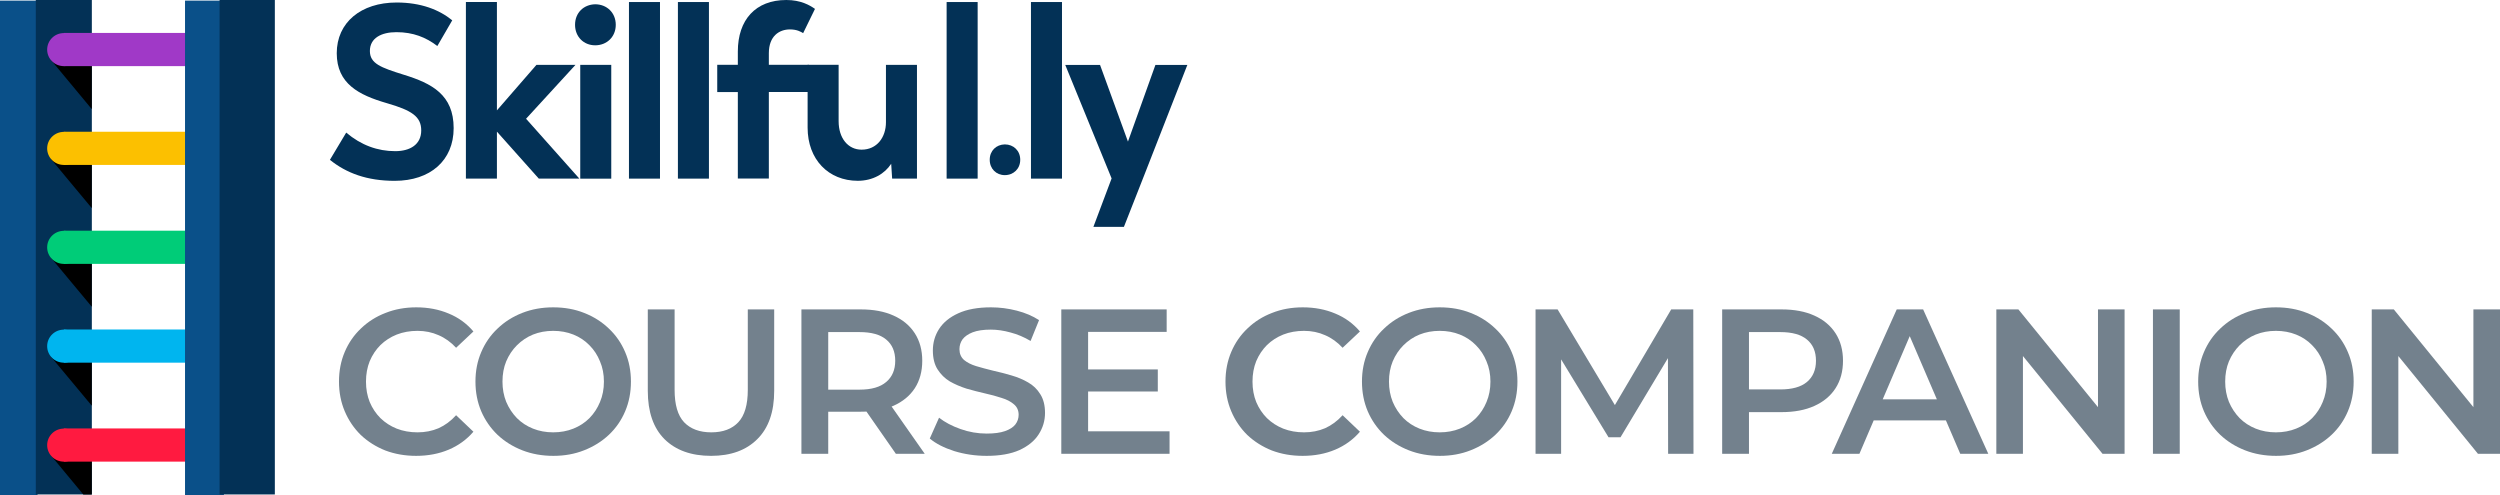 <svg width="202" height="40" viewBox="0 0 202 40" fill="none" xmlns="http://www.w3.org/2000/svg">
<path d="M0 0.049H3.033V40H0V0.049Z" fill="#0A5089"/>
<path d="M2.892 0H7.421V39.952H2.892V0Z" fill="#033156"/>
<path d="M7.417 37.147V39.958H6.734L4.091 36.77L4.557 36.889L7.417 37.147Z" fill="black"/>
<path d="M7.417 29.165V32.783L4.091 28.788L4.557 28.907L7.417 29.165Z" fill="black"/>
<path d="M7.417 21.181V24.788L4.091 20.793L4.557 20.922L7.417 21.181Z" fill="black"/>
<path d="M7.417 13.198V16.816L4.091 12.821L4.557 12.94L7.417 13.198Z" fill="black"/>
<path d="M7.417 5.202V8.82L4.091 4.814L4.557 4.944L7.417 5.202Z" fill="black"/>
<path d="M5.154 5.343C5.896 5.343 6.498 4.746 6.498 4.008C6.498 3.271 5.896 2.673 5.154 2.673C4.412 2.673 3.811 3.271 3.811 4.008C3.811 4.746 4.412 5.343 5.154 5.343Z" fill="#A039C7"/>
<path d="M19.966 5.332C20.708 5.332 21.309 4.734 21.309 3.996C21.309 3.259 20.708 2.661 19.966 2.661C19.224 2.661 18.622 3.259 18.622 3.996C18.622 4.734 19.224 5.332 19.966 5.332Z" fill="#A039C7"/>
<path d="M19.965 2.661H5.156V5.343H19.965V2.661Z" fill="#A039C7"/>
<path d="M5.154 13.327C5.896 13.327 6.498 12.729 6.498 11.992C6.498 11.254 5.896 10.656 5.154 10.656C4.412 10.656 3.811 11.254 3.811 11.992C3.811 12.729 4.412 13.327 5.154 13.327Z" fill="#FCC000"/>
<path d="M19.966 13.315C20.708 13.315 21.309 12.717 21.309 11.98C21.309 11.242 20.708 10.645 19.966 10.645C19.224 10.645 18.622 11.242 18.622 11.98C18.622 12.717 19.224 13.315 19.966 13.315Z" fill="#FCC000"/>
<path d="M19.965 10.645H5.156V13.326H19.965V10.645Z" fill="#FCC000"/>
<path d="M5.154 21.322C5.896 21.322 6.498 20.724 6.498 19.987C6.498 19.249 5.896 18.651 5.154 18.651C4.412 18.651 3.811 19.249 3.811 19.987C3.811 20.724 4.412 21.322 5.154 21.322Z" fill="#00CC78"/>
<path d="M19.966 21.322C20.708 21.322 21.309 20.724 21.309 19.987C21.309 19.249 20.708 18.651 19.966 18.651C19.224 18.651 18.622 19.249 18.622 19.987C18.622 20.724 19.224 21.322 19.966 21.322Z" fill="#00CC78"/>
<path d="M19.965 18.64H5.156V21.321H19.965V18.64Z" fill="#00CC78"/>
<path d="M5.154 29.305C5.896 29.305 6.498 28.707 6.498 27.97C6.498 27.233 5.896 26.635 5.154 26.635C4.412 26.635 3.811 27.233 3.811 27.97C3.811 28.707 4.412 29.305 5.154 29.305Z" fill="#00B5EF"/>
<path d="M19.966 29.305C20.708 29.305 21.309 28.707 21.309 27.97C21.309 27.233 20.708 26.635 19.966 26.635C19.224 26.635 18.622 27.233 18.622 27.97C18.622 28.707 19.224 29.305 19.966 29.305Z" fill="#00B5EF"/>
<path d="M19.965 26.623H5.156V29.304H19.965V26.623Z" fill="#00B5EF"/>
<path d="M5.154 37.301C5.896 37.301 6.498 36.704 6.498 35.966C6.498 35.229 5.896 34.631 5.154 34.631C4.412 34.631 3.811 35.229 3.811 35.966C3.811 36.704 4.412 37.301 5.154 37.301Z" fill="#FF1A40"/>
<path d="M19.966 37.289C20.708 37.289 21.309 36.691 21.309 35.953C21.309 35.216 20.708 34.618 19.966 34.618C19.224 34.618 18.622 35.216 18.622 35.953C18.622 36.691 19.224 37.289 19.966 37.289Z" fill="#FF1A40"/>
<path d="M19.965 34.618H5.156V37.3H19.965V34.618Z" fill="#FF1A40"/>
<path d="M14.95 0.049H18.092V40H14.95V0.049Z" fill="#0A5089"/>
<path d="M17.743 0H22.207V39.952H17.743V0Z" fill="#033156"/>
<path d="M33.621 36.833C32.732 36.833 31.905 36.689 31.138 36.4C30.383 36.1 29.722 35.683 29.156 35.15C28.6 34.605 28.167 33.966 27.856 33.233C27.545 32.5 27.39 31.7 27.39 30.833C27.39 29.966 27.545 29.166 27.856 28.433C28.167 27.7 28.606 27.066 29.172 26.533C29.739 25.989 30.4 25.572 31.155 25.283C31.91 24.983 32.738 24.833 33.637 24.833C34.593 24.833 35.464 25 36.253 25.333C37.041 25.655 37.708 26.139 38.252 26.783L36.853 28.1C36.431 27.644 35.959 27.305 35.437 27.083C34.915 26.85 34.348 26.733 33.737 26.733C33.126 26.733 32.566 26.833 32.054 27.033C31.555 27.233 31.116 27.516 30.738 27.883C30.372 28.25 30.083 28.683 29.872 29.183C29.672 29.683 29.572 30.233 29.572 30.833C29.572 31.433 29.672 31.983 29.872 32.483C30.083 32.983 30.372 33.416 30.738 33.783C31.116 34.15 31.555 34.433 32.054 34.633C32.566 34.833 33.126 34.933 33.737 34.933C34.348 34.933 34.915 34.822 35.437 34.6C35.959 34.366 36.431 34.016 36.853 33.55L38.252 34.883C37.708 35.516 37.041 36 36.253 36.333C35.464 36.666 34.587 36.833 33.621 36.833Z" fill="#73818D"/>
<path d="M44.715 36.833C43.804 36.833 42.966 36.683 42.199 36.383C41.433 36.083 40.767 35.666 40.2 35.133C39.634 34.589 39.195 33.955 38.884 33.233C38.573 32.5 38.417 31.7 38.417 30.833C38.417 29.966 38.573 29.172 38.884 28.45C39.195 27.716 39.634 27.083 40.2 26.55C40.767 26.005 41.433 25.583 42.199 25.283C42.966 24.983 43.799 24.833 44.698 24.833C45.609 24.833 46.442 24.983 47.197 25.283C47.964 25.583 48.63 26.005 49.197 26.55C49.763 27.083 50.202 27.716 50.513 28.45C50.824 29.172 50.979 29.966 50.979 30.833C50.979 31.7 50.824 32.5 50.513 33.233C50.202 33.966 49.763 34.6 49.197 35.133C48.63 35.666 47.964 36.083 47.197 36.383C46.442 36.683 45.615 36.833 44.715 36.833ZM44.698 34.933C45.287 34.933 45.831 34.833 46.331 34.633C46.831 34.433 47.264 34.15 47.63 33.783C47.997 33.405 48.28 32.972 48.48 32.483C48.691 31.983 48.797 31.433 48.797 30.833C48.797 30.233 48.691 29.689 48.48 29.2C48.28 28.7 47.997 28.266 47.63 27.9C47.264 27.522 46.831 27.233 46.331 27.033C45.831 26.833 45.287 26.733 44.698 26.733C44.11 26.733 43.565 26.833 43.066 27.033C42.577 27.233 42.144 27.522 41.766 27.9C41.4 28.266 41.111 28.7 40.9 29.2C40.7 29.689 40.6 30.233 40.6 30.833C40.6 31.422 40.7 31.966 40.9 32.466C41.111 32.966 41.4 33.405 41.766 33.783C42.133 34.15 42.566 34.433 43.066 34.633C43.565 34.833 44.11 34.933 44.698 34.933Z" fill="#73818D"/>
<path d="M57.457 36.833C55.857 36.833 54.602 36.383 53.691 35.483C52.792 34.583 52.342 33.283 52.342 31.583V25H54.508V31.5C54.508 32.7 54.763 33.572 55.274 34.116C55.796 34.661 56.529 34.933 57.473 34.933C58.417 34.933 59.145 34.661 59.656 34.116C60.167 33.572 60.422 32.7 60.422 31.5V25H62.555V31.583C62.555 33.283 62.099 34.583 61.189 35.483C60.289 36.383 59.045 36.833 57.457 36.833Z" fill="#73818D"/>
<path d="M64.755 36.666V25H69.553C70.586 25 71.469 25.166 72.202 25.5C72.946 25.833 73.518 26.311 73.918 26.933C74.318 27.555 74.518 28.294 74.518 29.15C74.518 30.005 74.318 30.744 73.918 31.366C73.518 31.977 72.946 32.45 72.202 32.783C71.469 33.105 70.586 33.266 69.553 33.266H65.955L66.921 32.283V36.666H64.755ZM72.385 36.666L69.437 32.433H71.752L74.718 36.666H72.385ZM66.921 32.516L65.955 31.483H69.453C70.409 31.483 71.125 31.277 71.602 30.866C72.091 30.455 72.335 29.883 72.335 29.15C72.335 28.405 72.091 27.833 71.602 27.433C71.125 27.033 70.409 26.833 69.453 26.833H65.955L66.921 25.766V32.516Z" fill="#73818D"/>
<path d="M79.724 36.833C78.813 36.833 77.941 36.705 77.108 36.45C76.275 36.183 75.614 35.844 75.125 35.433L75.875 33.75C76.341 34.116 76.919 34.422 77.608 34.666C78.296 34.911 79.001 35.033 79.724 35.033C80.334 35.033 80.829 34.966 81.206 34.833C81.584 34.7 81.862 34.522 82.039 34.3C82.217 34.066 82.306 33.805 82.306 33.516C82.306 33.161 82.178 32.877 81.923 32.666C81.667 32.444 81.334 32.272 80.923 32.15C80.523 32.016 80.073 31.894 79.573 31.783C79.085 31.672 78.591 31.544 78.091 31.4C77.602 31.244 77.152 31.05 76.741 30.816C76.341 30.572 76.014 30.25 75.758 29.85C75.503 29.45 75.375 28.939 75.375 28.316C75.375 27.683 75.542 27.105 75.875 26.583C76.219 26.05 76.736 25.628 77.424 25.316C78.124 24.994 79.007 24.833 80.073 24.833C80.773 24.833 81.467 24.922 82.156 25.1C82.844 25.277 83.444 25.533 83.955 25.866L83.272 27.55C82.75 27.239 82.211 27.011 81.656 26.866C81.101 26.711 80.568 26.633 80.057 26.633C79.457 26.633 78.968 26.705 78.591 26.85C78.224 26.994 77.952 27.183 77.774 27.416C77.608 27.65 77.524 27.916 77.524 28.216C77.524 28.572 77.647 28.861 77.891 29.083C78.146 29.294 78.474 29.461 78.874 29.583C79.285 29.705 79.74 29.828 80.24 29.95C80.74 30.061 81.234 30.189 81.723 30.333C82.222 30.477 82.672 30.666 83.072 30.9C83.483 31.133 83.811 31.45 84.055 31.85C84.311 32.25 84.438 32.755 84.438 33.366C84.438 33.989 84.266 34.566 83.922 35.1C83.589 35.622 83.072 36.044 82.373 36.366C81.673 36.677 80.79 36.833 79.724 36.833Z" fill="#73818D"/>
<path d="M87.752 29.85H93.55V31.633H87.752V29.85ZM87.919 34.85H94.5V36.666H85.753V25H94.266V26.816H87.919V34.85Z" fill="#73818D"/>
<path d="M105.25 36.833C104.362 36.833 103.534 36.689 102.768 36.4C102.013 36.1 101.352 35.683 100.785 35.15C100.23 34.605 99.797 33.966 99.486 33.233C99.175 32.5 99.019 31.7 99.019 30.833C99.019 29.966 99.175 29.166 99.486 28.433C99.797 27.7 100.236 27.066 100.802 26.533C101.369 25.989 102.029 25.572 102.785 25.283C103.54 24.983 104.367 24.833 105.267 24.833C106.222 24.833 107.094 25 107.883 25.333C108.671 25.655 109.338 26.139 109.882 26.783L108.482 28.1C108.06 27.644 107.588 27.305 107.066 27.083C106.544 26.85 105.978 26.733 105.367 26.733C104.756 26.733 104.195 26.833 103.684 27.033C103.184 27.233 102.746 27.516 102.368 27.883C102.002 28.25 101.713 28.683 101.502 29.183C101.302 29.683 101.202 30.233 101.202 30.833C101.202 31.433 101.302 31.983 101.502 32.483C101.713 32.983 102.002 33.416 102.368 33.783C102.746 34.15 103.184 34.433 103.684 34.633C104.195 34.833 104.756 34.933 105.367 34.933C105.978 34.933 106.544 34.822 107.066 34.6C107.588 34.366 108.06 34.016 108.482 33.55L109.882 34.883C109.338 35.516 108.671 36 107.883 36.333C107.094 36.666 106.217 36.833 105.25 36.833Z" fill="#73818D"/>
<path d="M116.345 36.833C115.434 36.833 114.595 36.683 113.829 36.383C113.063 36.083 112.396 35.666 111.83 35.133C111.263 34.589 110.825 33.955 110.514 33.233C110.203 32.5 110.047 31.7 110.047 30.833C110.047 29.966 110.203 29.172 110.514 28.45C110.825 27.716 111.263 27.083 111.83 26.55C112.396 26.005 113.063 25.583 113.829 25.283C114.595 24.983 115.428 24.833 116.328 24.833C117.239 24.833 118.072 24.983 118.827 25.283C119.594 25.583 120.26 26.005 120.826 26.55C121.393 27.083 121.832 27.716 122.143 28.45C122.454 29.172 122.609 29.966 122.609 30.833C122.609 31.7 122.454 32.5 122.143 33.233C121.832 33.966 121.393 34.6 120.826 35.133C120.26 35.666 119.594 36.083 118.827 36.383C118.072 36.683 117.244 36.833 116.345 36.833ZM116.328 34.933C116.917 34.933 117.461 34.833 117.961 34.633C118.461 34.433 118.894 34.15 119.26 33.783C119.627 33.405 119.91 32.972 120.11 32.483C120.321 31.983 120.427 31.433 120.427 30.833C120.427 30.233 120.321 29.689 120.11 29.2C119.91 28.7 119.627 28.266 119.26 27.9C118.894 27.522 118.461 27.233 117.961 27.033C117.461 26.833 116.917 26.733 116.328 26.733C115.739 26.733 115.195 26.833 114.695 27.033C114.207 27.233 113.773 27.522 113.396 27.9C113.029 28.266 112.741 28.7 112.53 29.2C112.33 29.689 112.23 30.233 112.23 30.833C112.23 31.422 112.33 31.966 112.53 32.466C112.741 32.966 113.029 33.405 113.396 33.783C113.762 34.15 114.196 34.433 114.695 34.633C115.195 34.833 115.739 34.933 116.328 34.933Z" fill="#73818D"/>
<path d="M124.072 36.666V25H125.854L130.952 33.516H130.02L135.034 25H136.817L136.834 36.666H134.784L134.768 28.216H135.201L130.936 35.333H129.97L125.638 28.216H126.138V36.666H124.072Z" fill="#73818D"/>
<path d="M139.151 36.666V25H143.949C144.982 25 145.865 25.166 146.598 25.5C147.342 25.833 147.914 26.311 148.314 26.933C148.714 27.555 148.914 28.294 148.914 29.15C148.914 30.005 148.714 30.744 148.314 31.366C147.914 31.989 147.342 32.466 146.598 32.8C145.865 33.133 144.982 33.3 143.949 33.3H140.35L141.317 32.283V36.666H139.151ZM141.317 32.516L140.35 31.466H143.849C144.804 31.466 145.52 31.266 145.998 30.866C146.487 30.455 146.731 29.883 146.731 29.15C146.731 28.405 146.487 27.833 145.998 27.433C145.52 27.033 144.804 26.833 143.849 26.833H140.35L141.317 25.766V32.516Z" fill="#73818D"/>
<path d="M148.008 36.666L153.256 25H155.389L160.654 36.666H158.388L153.873 26.15H154.739L150.241 36.666H148.008ZM150.424 33.966L151.007 32.266H157.305L157.888 33.966H150.424Z" fill="#73818D"/>
<path d="M161.304 36.666V25H163.086L170.4 33.983H169.517V25H171.666V36.666H169.884L162.57 27.683H163.453V36.666H161.304Z" fill="#73818D"/>
<path d="M173.958 36.666V25H176.124V36.666H173.958Z" fill="#73818D"/>
<path d="M183.91 36.833C182.999 36.833 182.161 36.683 181.395 36.383C180.628 36.083 179.962 35.666 179.395 35.133C178.829 34.589 178.39 33.955 178.079 33.233C177.768 32.5 177.613 31.7 177.613 30.833C177.613 29.966 177.768 29.172 178.079 28.45C178.39 27.716 178.829 27.083 179.395 26.55C179.962 26.005 180.628 25.583 181.395 25.283C182.161 24.983 182.994 24.833 183.894 24.833C184.804 24.833 185.637 24.983 186.393 25.283C187.159 25.583 187.825 26.005 188.392 26.55C188.958 27.083 189.397 27.716 189.708 28.45C190.019 29.172 190.175 29.966 190.175 30.833C190.175 31.7 190.019 32.5 189.708 33.233C189.397 33.966 188.958 34.6 188.392 35.133C187.825 35.666 187.159 36.083 186.393 36.383C185.637 36.683 184.81 36.833 183.91 36.833ZM183.894 34.933C184.482 34.933 185.027 34.833 185.526 34.633C186.026 34.433 186.459 34.15 186.826 33.783C187.192 33.405 187.476 32.972 187.676 32.483C187.887 31.983 187.992 31.433 187.992 30.833C187.992 30.233 187.887 29.689 187.676 29.2C187.476 28.7 187.192 28.266 186.826 27.9C186.459 27.522 186.026 27.233 185.526 27.033C185.027 26.833 184.482 26.733 183.894 26.733C183.305 26.733 182.761 26.833 182.261 27.033C181.772 27.233 181.339 27.522 180.961 27.9C180.595 28.266 180.306 28.7 180.095 29.2C179.895 29.689 179.795 30.233 179.795 30.833C179.795 31.422 179.895 31.966 180.095 32.466C180.306 32.966 180.595 33.405 180.961 33.783C181.328 34.15 181.761 34.433 182.261 34.633C182.761 34.833 183.305 34.933 183.894 34.933Z" fill="#73818D"/>
<path d="M191.637 36.666V25H193.42L200.734 33.983H199.851V25H202V36.666H200.217L192.903 27.683H193.786V36.666H191.637Z" fill="#73818D"/>
<path d="M26.657 12.915L27.974 10.714C29.177 11.734 30.517 12.214 31.933 12.214C33.137 12.214 34.035 11.676 34.035 10.538C34.035 9.418 33.269 8.918 31.264 8.338C28.989 7.68 27.209 6.761 27.209 4.299C27.209 1.822 29.159 0.203 32.047 0.203C34.016 0.203 35.488 0.784 36.541 1.642L35.337 3.718C34.421 3.018 33.387 2.599 32.029 2.599C30.804 2.599 29.887 3.08 29.887 4.118C29.887 5.138 30.767 5.457 32.622 6.038C34.896 6.738 36.655 7.657 36.655 10.353C36.655 12.972 34.763 14.611 31.893 14.611C29.656 14.611 27.992 13.991 26.657 12.915Z" fill="#033156"/>
<path d="M43.536 14.433L40.151 10.637V14.433H37.645V0.164H40.151V8.918L43.345 5.241H46.499L42.506 9.595L46.808 14.429H43.536V14.433Z" fill="#033156"/>
<path d="M46.464 2.003C46.464 1.023 47.171 0.365 48.091 0.346C49.029 0.346 49.754 1.026 49.754 2.003C49.754 2.98 49.029 3.661 48.091 3.661C47.171 3.661 46.464 2.98 46.464 2.003ZM46.884 5.242H49.39V14.434H46.884V5.242Z" fill="#033156"/>
<path d="M50.82 0.164H53.327V14.433H50.82V0.164Z" fill="#033156"/>
<path d="M54.775 0.164H57.282V14.433H54.775V0.164Z" fill="#033156"/>
<path d="M59.617 7.438H57.953V5.238H59.617V4.158C59.617 1.6 61.052 0 63.536 0C64.702 0 65.427 0.419 65.85 0.719L64.894 2.677C64.721 2.577 64.415 2.377 63.823 2.377C62.962 2.377 62.123 2.915 62.123 4.296V5.235H65.354V7.434H62.123V14.427H59.617V7.438Z" fill="#033156"/>
<path d="M74.091 5.239V14.431H72.085L72.008 13.231C71.493 14.031 70.536 14.608 69.31 14.608C66.941 14.608 65.255 12.889 65.255 10.312V5.235H67.761V9.793C67.761 11.174 68.527 12.093 69.616 12.093C70.86 12.093 71.585 11.093 71.585 9.874V5.239H74.091Z" fill="#033156"/>
<path d="M76.487 0.164H78.994V14.433H76.487V0.164Z" fill="#033156"/>
<path d="M92.493 14.056L90.812 18.332H88.346L89.818 14.417L86.072 5.244H88.883L91.139 11.44L93.358 5.244H95.938L92.493 14.056Z" fill="#033156"/>
<path d="M83.302 0.164H85.809V14.433H83.302V0.164Z" fill="#033156"/>
<path d="M81.189 11.667C80.499 11.681 79.97 12.174 79.97 12.909C79.97 13.64 80.499 14.15 81.189 14.15C81.892 14.15 82.435 13.64 82.435 12.909C82.435 12.177 81.892 11.667 81.189 11.667Z" fill="#033156"/>
</svg>
